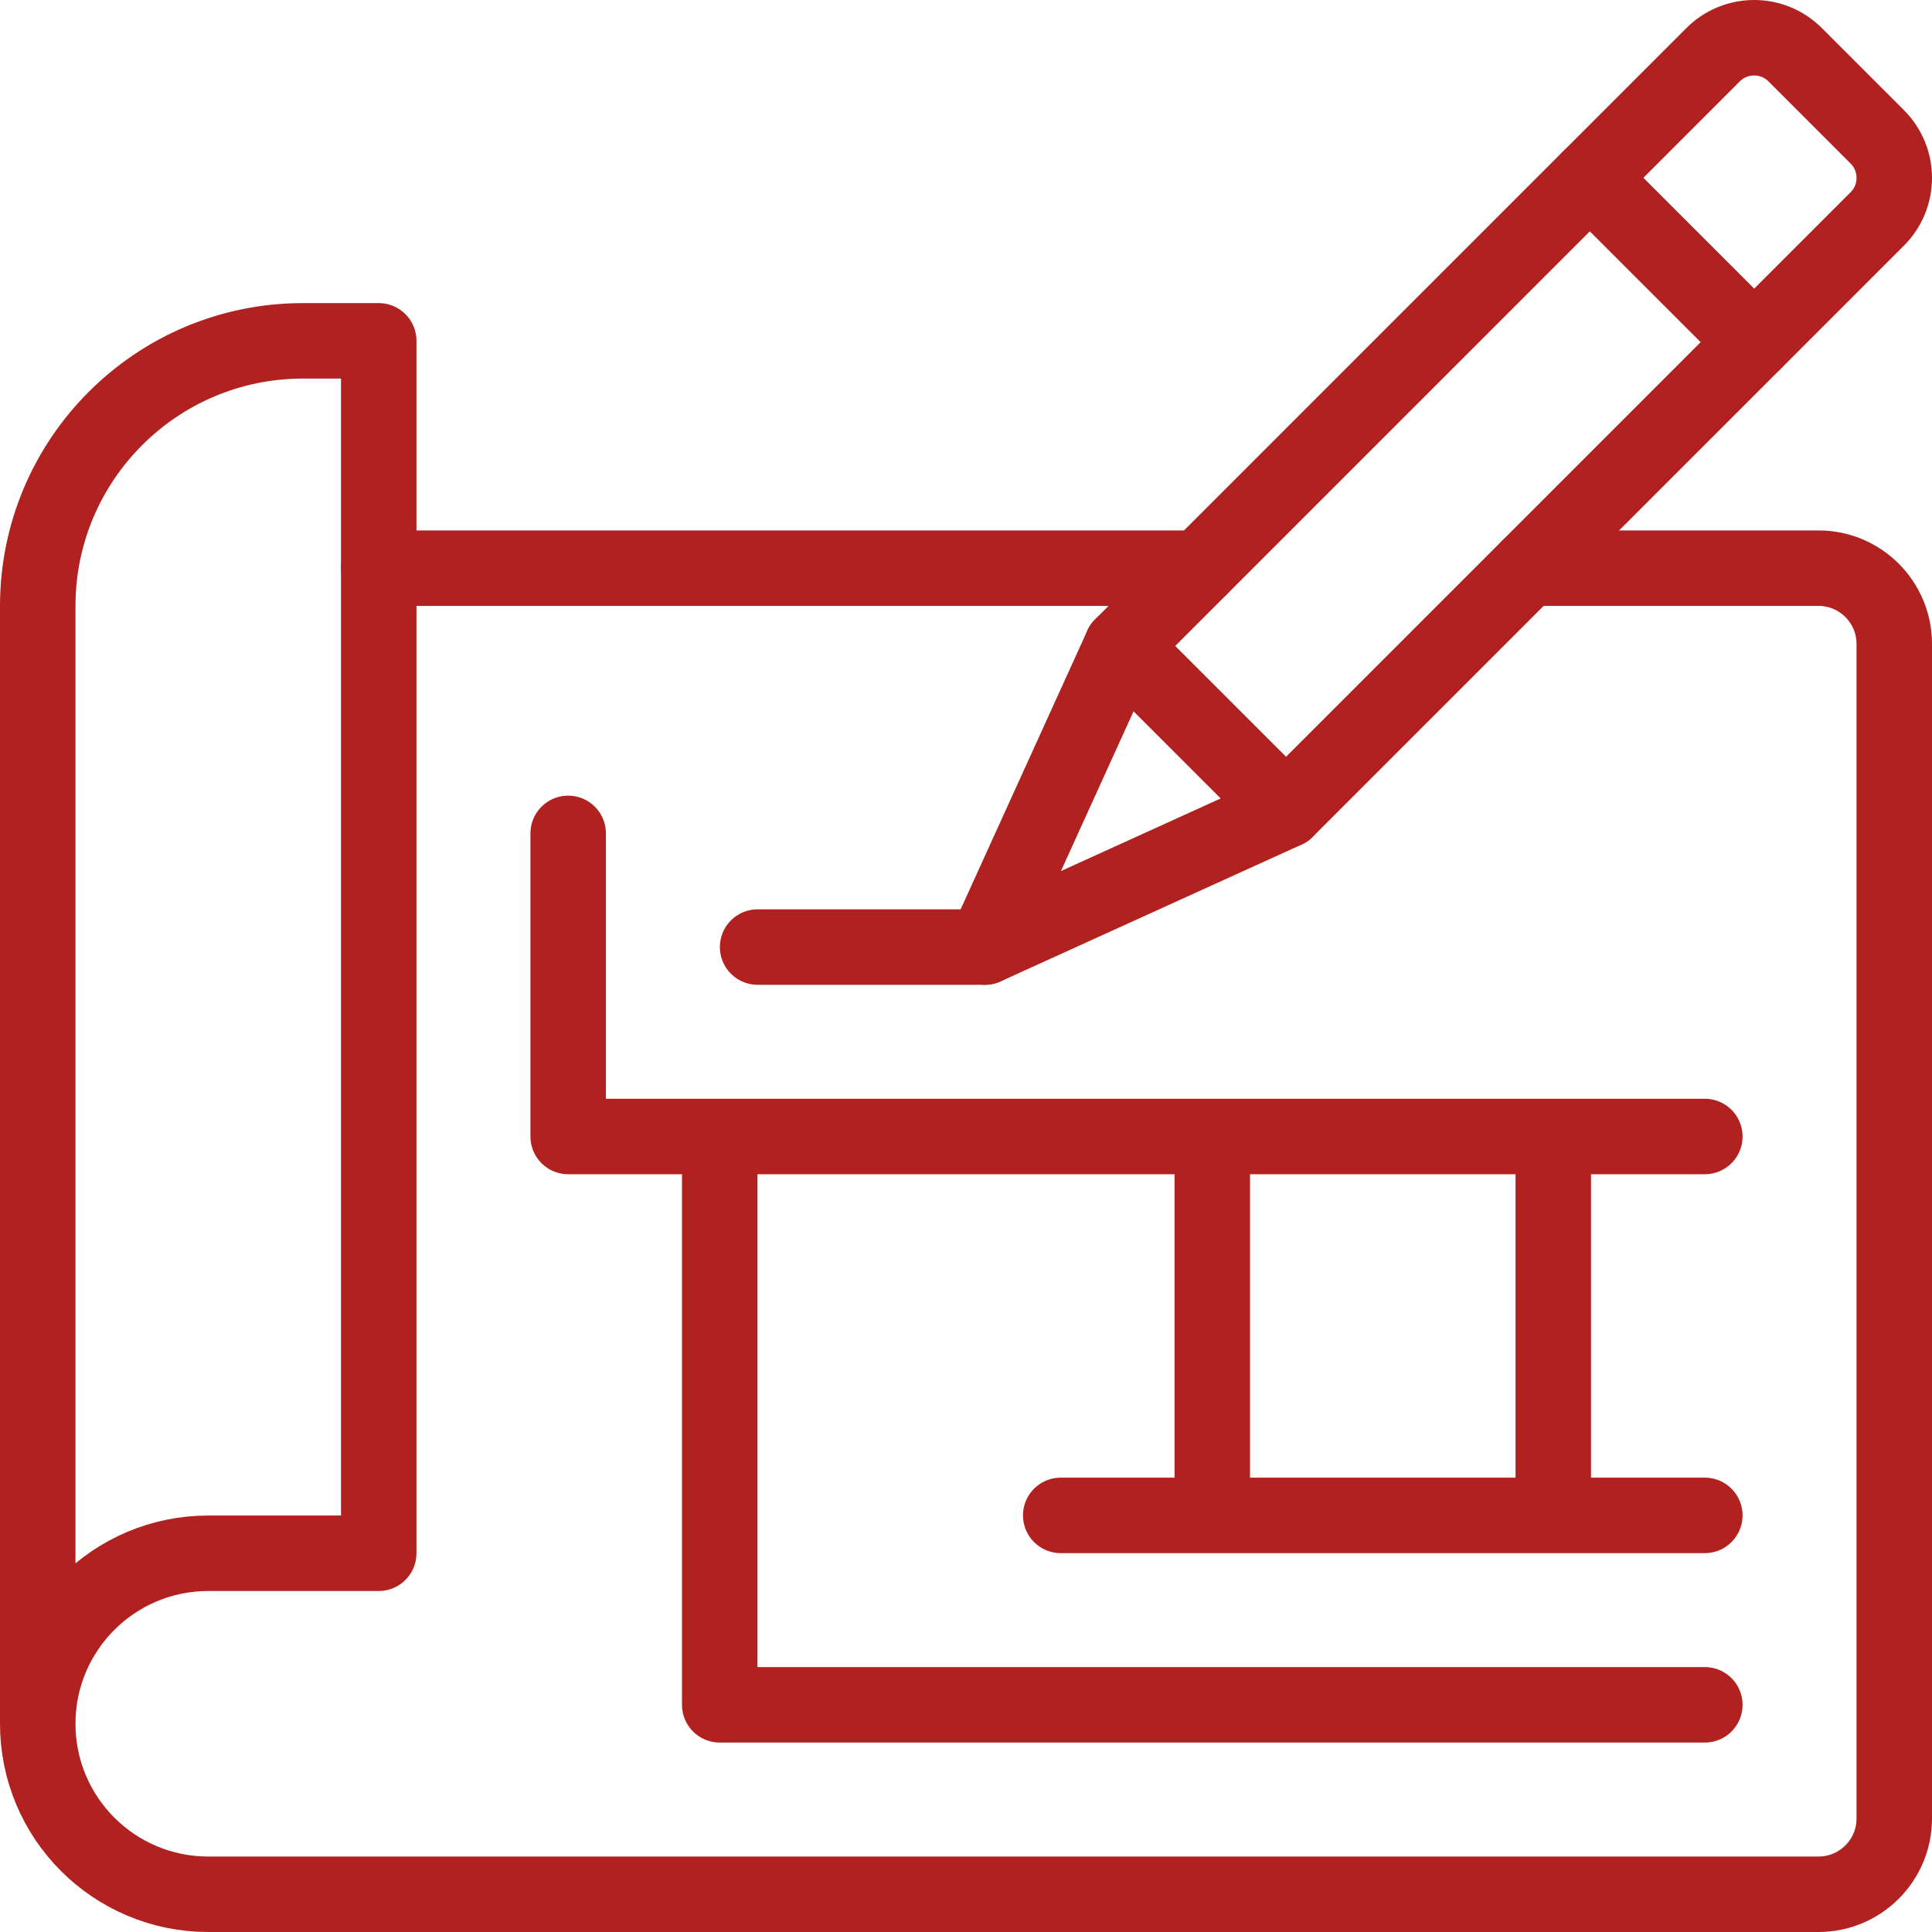 <?xml version="1.0" encoding="UTF-8"?> <svg xmlns="http://www.w3.org/2000/svg" xmlns:xlink="http://www.w3.org/1999/xlink" xmlns:svgjs="http://svgjs.com/svgjs" width="512" height="512" x="0" y="0" viewBox="0 0 512 512" style="enable-background:new 0 0 512 512" xml:space="preserve" class=""> <g> <path d="M293.345 100.161h175.451v61.538H293.345z" style="stroke-width:20;stroke-linecap:round;stroke-linejoin:round;stroke-miterlimit:10;" transform="rotate(-45.001 381.07 130.935)" fill="none" stroke="#b1211f" stroke-width="20" stroke-linecap="round" stroke-linejoin="round" stroke-miterlimit="10" data-original="#000000" opacity="1" class=""></path> <path d="m261.02 250.98 36.262-79.776 43.514 43.514zM497.494 36.263l-21.757-21.757c-6.008-6.008-15.749-6.008-21.757 0l-32.635 32.635 43.514 43.514 32.635-32.636c6.008-6.007 6.008-15.748 0-21.756zM317.912 150.571H100.367" style="stroke-width:20;stroke-linecap:round;stroke-linejoin:round;stroke-miterlimit:10;" fill="none" stroke="#b1211f" stroke-width="20" stroke-linecap="round" stroke-linejoin="round" stroke-miterlimit="10" data-original="#000000" opacity="1" class=""></path> <path d="M404.945 150.571h76.973c11.091 0 20.082 8.991 20.082 20.082v311.265c0 11.091-8.991 20.082-20.082 20.082H55.184c-12.471 0-23.777-5.061-31.95-13.234C15.061 480.593 10 469.287 10 456.816V160.612c0-38.818 31.468-70.286 70.286-70.286h20.082v321.306H55.184C30.232 411.633 10 431.865 10 456.816" style="stroke-width:20;stroke-linecap:round;stroke-linejoin:round;stroke-miterlimit:10;" fill="none" stroke="#b1211f" stroke-width="20" stroke-linecap="round" stroke-linejoin="round" stroke-miterlimit="10" data-original="#000000" opacity="1" class=""></path> <path d="M150.571 220.857v80.327h301.225M200.775 250.98h60.245M190.735 301.184v150.612h261.061M321.265 301.184v100.408M411.633 301.184v100.408M281.102 401.592h170.694" style="stroke-width:20;stroke-linecap:round;stroke-linejoin:round;stroke-miterlimit:10;" fill="none" stroke="#b1211f" stroke-width="20" stroke-linecap="round" stroke-linejoin="round" stroke-miterlimit="10" data-original="#000000" opacity="1" class=""></path> </g> </svg> 
